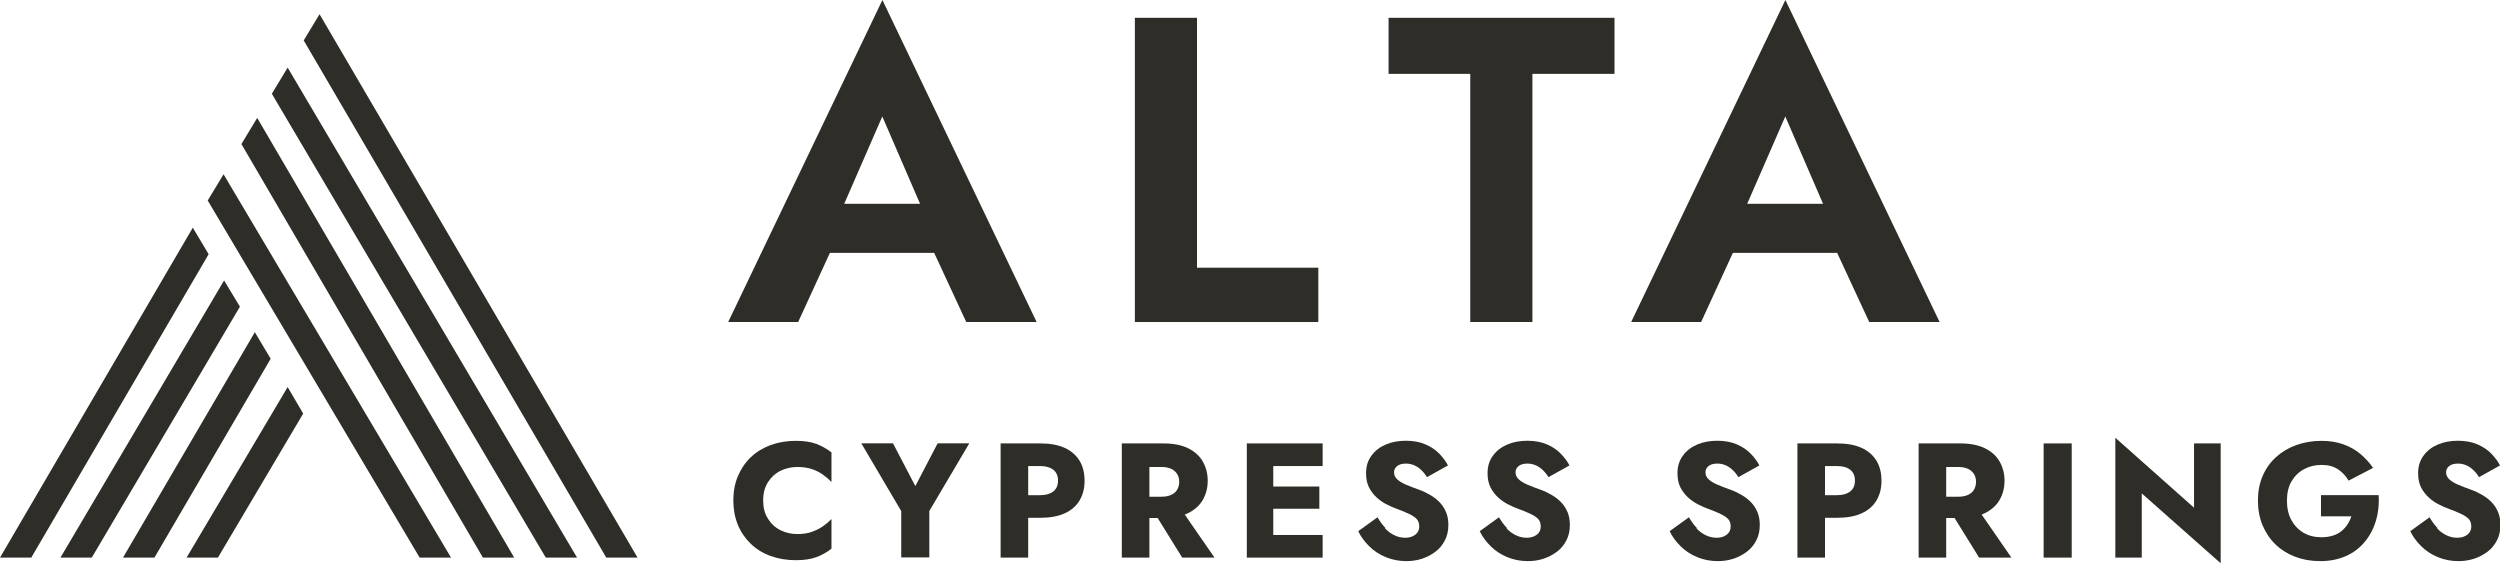 <?xml version="1.0" encoding="UTF-8"?>
<svg xmlns="http://www.w3.org/2000/svg" id="Layer_1" data-name="Layer 1" viewBox="0 0 243 54.75">
  <defs>
    <style>
      .cls-1 {
        fill: #2e2d28;
      }
    </style>
  </defs>
  <path class="cls-1" d="M20.19,19.49l20.6,34.71h3.05L21.73,16.94l-1.54,2.55Z"></path>
  <path class="cls-1" d="M23.47,14.01l23.47,40.19h3.04L25,11.46l-1.54,2.55Z"></path>
  <path class="cls-1" d="M26.42,9.11l26.63,45.09h3.04L27.96,6.57l-1.54,2.55Z"></path>
  <path class="cls-1" d="M31.06,1.38l-1.54,2.55,29.41,50.27h3.04L31.06,1.38Z"></path>
  <path class="cls-1" d="M18.14,54.2h3.04l8.29-14-1.51-2.58-9.82,16.57Z"></path>
  <path class="cls-1" d="M11.97,54.2h3.04l11.3-19.33-1.54-2.58-12.81,21.9Z"></path>
  <path class="cls-1" d="M5.88,54.2h3.04l14.4-24.39-1.54-2.55-15.91,26.95Z"></path>
  <path class="cls-1" d="M0,54.2h3.04l17.24-29.49-1.54-2.58L0,54.2Z"></path>
  <path class="cls-1" d="M74.64,50.41c.3.49.71.87,1.21,1.12s1.06.38,1.66.38c.52,0,1-.07,1.39-.21.4-.14.76-.32,1.08-.54s.6-.46.84-.71v2.88c-.44.35-.93.62-1.46.82s-1.2.3-2.01.3c-.89,0-1.71-.14-2.45-.41-.75-.27-1.39-.67-1.93-1.19s-.96-1.13-1.25-1.84-.44-1.5-.44-2.36.14-1.65.44-2.36c.3-.71.71-1.32,1.25-1.84s1.19-.91,1.93-1.19c.75-.27,1.57-.41,2.45-.41.81,0,1.48.1,2.01.3.52.2,1.01.48,1.46.82v2.88c-.24-.25-.52-.49-.84-.72s-.68-.41-1.08-.54-.87-.2-1.39-.2c-.6,0-1.16.13-1.66.38s-.9.62-1.21,1.11-.46,1.07-.46,1.76c0,.68.14,1.27.46,1.76Z"></path>
  <path class="cls-1" d="M94.21,43.1l-3.88,6.57v4.51h-2.73v-4.5l-3.88-6.59h3.08l2.17,4.16,2.17-4.16h3.07Z"></path>
  <path class="cls-1" d="M99.94,43.1v11.1h-2.68v-11.1h2.68ZM98.94,43.1h2.17c.94,0,1.73.14,2.37.43s1.12.71,1.45,1.25.49,1.19.49,1.95-.17,1.38-.49,1.92c-.33.55-.81.96-1.45,1.25-.64.29-1.43.43-2.37.43h-2.17v-2.2h2.17c.54,0,.96-.12,1.27-.36.3-.24.46-.59.46-1.05s-.15-.82-.46-1.06-.73-.36-1.27-.36h-2.17v-2.2Z"></path>
  <path class="cls-1" d="M111.72,43.1v11.1h-2.68v-11.1h2.68ZM110.72,43.1h2.36c.95,0,1.74.15,2.38.46.63.3,1.12.73,1.44,1.28s.49,1.18.49,1.89-.17,1.33-.49,1.88-.81.97-1.44,1.28c-.63.3-1.43.46-2.38.46h-2.36v-2.07h2.17c.36,0,.67-.05.93-.17s.46-.27.59-.49.21-.48.21-.78-.07-.57-.21-.78-.33-.38-.59-.5c-.26-.11-.57-.17-.93-.17h-2.17v-2.26ZM114.58,49.18l3.47,5.02h-3.14l-3.11-5.02h2.77Z"></path>
  <path class="cls-1" d="M123.76,43.1v11.1h-2.57v-11.1h2.57ZM122.97,43.1h5.59v2.2h-5.59v-2.2ZM122.97,47.29h5.27v2.16h-5.27v-2.16ZM122.97,52h5.59v2.2h-5.59v-2.2Z"></path>
  <path class="cls-1" d="M134.62,51.35c.28.3.59.52.92.68s.68.24,1.06.24.71-.1.97-.3.38-.46.38-.8c0-.29-.08-.52-.22-.69s-.39-.34-.71-.5-.76-.34-1.3-.54c-.27-.09-.57-.23-.91-.4s-.67-.39-.97-.66-.56-.6-.76-.98c-.2-.39-.3-.85-.3-1.41,0-.65.17-1.22.52-1.69.34-.48.81-.84,1.39-1.09s1.24-.37,1.96-.37,1.38.12,1.92.36c.55.24,1,.55,1.35.92s.63.74.82,1.12l-2.04,1.14c-.16-.27-.34-.49-.55-.69s-.43-.35-.68-.46c-.25-.11-.52-.17-.8-.17-.38,0-.67.08-.87.24-.2.17-.3.36-.3.61s.1.48.3.67.47.36.84.52.81.33,1.32.51c.39.14.75.32,1.09.52.33.2.64.43.9.71s.46.59.61.95.22.77.22,1.24c0,.56-.11,1.06-.34,1.5s-.53.81-.92,1.1-.82.52-1.31.68-1,.23-1.51.23c-.72,0-1.38-.13-2.01-.39-.62-.26-1.16-.61-1.61-1.06s-.81-.93-1.06-1.46l1.87-1.35c.24.4.49.75.78,1.05h0Z"></path>
  <path class="cls-1" d="M146.43,51.35c.28.3.59.52.92.68s.68.24,1.06.24.71-.1.97-.3.38-.46.38-.8c0-.29-.08-.52-.22-.69s-.39-.34-.71-.5-.76-.34-1.3-.54c-.27-.09-.57-.23-.91-.4s-.67-.39-.97-.66-.56-.6-.76-.98c-.2-.39-.3-.85-.3-1.41,0-.65.17-1.22.52-1.69.34-.48.81-.84,1.39-1.09s1.24-.37,1.96-.37,1.38.12,1.92.36c.55.24,1,.55,1.35.92s.63.74.82,1.12l-2.04,1.14c-.16-.27-.34-.49-.55-.69s-.43-.35-.68-.46c-.25-.11-.52-.17-.8-.17-.38,0-.67.08-.87.24-.2.17-.3.36-.3.61s.1.48.3.67.47.36.84.52.81.33,1.32.51c.39.14.75.32,1.09.52.33.2.64.43.9.71s.46.59.61.95.22.77.22,1.24c0,.56-.11,1.06-.34,1.5s-.53.81-.92,1.1-.82.52-1.31.68-1,.23-1.51.23c-.72,0-1.38-.13-2.01-.39-.62-.26-1.16-.61-1.61-1.06s-.81-.93-1.06-1.46l1.87-1.35c.24.4.49.75.78,1.05h0Z"></path>
  <path class="cls-1" d="M164.89,51.35c.28.3.59.52.92.68s.68.24,1.06.24.71-.1.97-.3.38-.46.38-.8c0-.29-.08-.52-.22-.69s-.39-.34-.71-.5-.76-.34-1.3-.54c-.27-.09-.57-.23-.91-.4s-.67-.39-.97-.66-.56-.6-.76-.98c-.2-.39-.3-.85-.3-1.41,0-.65.17-1.22.52-1.69.34-.48.81-.84,1.39-1.09s1.24-.37,1.96-.37,1.38.12,1.92.36c.55.24,1,.55,1.35.92s.63.74.82,1.12l-2.04,1.14c-.16-.27-.34-.49-.55-.69s-.43-.35-.68-.46c-.25-.11-.52-.17-.8-.17-.38,0-.67.08-.87.24-.2.17-.3.36-.3.61s.1.48.3.67.47.36.84.52.81.33,1.32.51c.39.14.75.32,1.09.52.33.2.64.43.9.71s.46.59.61.95.22.77.22,1.24c0,.56-.11,1.06-.34,1.5s-.53.81-.92,1.1-.82.52-1.31.68-1,.23-1.51.23c-.72,0-1.38-.13-2.01-.39-.62-.26-1.16-.61-1.61-1.06s-.81-.93-1.06-1.46l1.87-1.35c.24.4.49.75.78,1.05h0Z"></path>
  <path class="cls-1" d="M177.39,43.1v11.1h-2.68v-11.1h2.68ZM176.4,43.1h2.17c.94,0,1.73.14,2.37.43s1.12.71,1.45,1.25.49,1.19.49,1.95-.17,1.38-.49,1.92-.81.96-1.45,1.25c-.64.29-1.43.43-2.37.43h-2.17v-2.2h2.17c.54,0,.96-.12,1.27-.36.3-.24.46-.59.46-1.05s-.15-.82-.46-1.06c-.3-.24-.73-.36-1.27-.36h-2.17v-2.2Z"></path>
  <path class="cls-1" d="M189.17,43.1v11.1h-2.68v-11.1h2.68ZM188.17,43.1h2.36c.95,0,1.74.15,2.38.46.63.3,1.12.73,1.44,1.28s.49,1.18.49,1.89-.17,1.33-.49,1.88-.81.97-1.44,1.28c-.63.3-1.43.46-2.38.46h-2.36v-2.07h2.17c.36,0,.67-.05.93-.17s.46-.27.59-.49.21-.48.21-.78-.07-.57-.21-.78-.33-.38-.59-.5c-.26-.11-.57-.17-.93-.17h-2.17v-2.26ZM192.04,49.18l3.47,5.02h-3.14l-3.11-5.02h2.77Z"></path>
  <path class="cls-1" d="M201.37,43.1v11.1h-2.73v-11.1h2.73Z"></path>
  <path class="cls-1" d="M215.85,43.1v11.65l-7.67-6.79v6.24h-2.57v-11.65l7.65,6.8v-6.25h2.58Z"></path>
  <path class="cls-1" d="M225.6,48.13h5.61c.05.89-.04,1.72-.27,2.49s-.59,1.45-1.08,2.04-1.09,1.06-1.82,1.38c-.73.33-1.57.5-2.5.5s-1.7-.14-2.44-.42-1.38-.68-1.92-1.2c-.54-.52-.96-1.15-1.26-1.87s-.45-1.52-.45-2.4.15-1.67.46-2.39.74-1.32,1.3-1.83,1.22-.9,1.97-1.17,1.57-.41,2.44-.41c.78,0,1.48.11,2.11.33s1.18.53,1.66.93.9.85,1.25,1.37l-2.38,1.24c-.25-.44-.59-.81-1.02-1.1s-.97-.43-1.61-.43-1.18.14-1.69.41-.92.67-1.22,1.18-.45,1.14-.45,1.88.14,1.36.43,1.89.68.94,1.19,1.24c.5.29,1.08.43,1.73.43.4,0,.77-.05,1.09-.15s.61-.24.84-.43.43-.4.59-.65c.17-.25.3-.52.39-.8h-2.95v-2.06h0Z"></path>
  <path class="cls-1" d="M236.88,51.35c.28.3.59.52.92.68s.68.24,1.06.24.71-.1.97-.3.38-.46.38-.8c0-.29-.08-.52-.22-.69s-.39-.34-.71-.5-.76-.34-1.3-.54c-.27-.09-.57-.23-.91-.4s-.67-.39-.97-.66-.56-.6-.76-.98c-.2-.39-.3-.85-.3-1.41,0-.65.17-1.22.52-1.69.34-.48.81-.84,1.39-1.09s1.24-.37,1.96-.37,1.38.12,1.92.36c.55.24,1,.55,1.35.92s.63.74.82,1.12l-2.04,1.14c-.16-.27-.34-.49-.55-.69s-.43-.35-.68-.46c-.25-.11-.52-.17-.8-.17-.38,0-.67.08-.87.24-.2.17-.3.36-.3.61s.1.48.3.67.47.36.84.52.81.33,1.32.51c.39.14.75.32,1.09.52.33.2.64.43.9.71s.46.59.61.95.22.77.22,1.24c0,.56-.11,1.06-.34,1.5s-.53.81-.92,1.1-.82.52-1.31.68-1,.23-1.51.23c-.72,0-1.38-.13-2.01-.39-.62-.26-1.16-.61-1.61-1.06s-.81-.93-1.06-1.46l1.87-1.35c.24.4.49.75.78,1.05h0Z"></path>
  <path class="cls-1" d="M81.33,21.5l.13,1.35-3.88,8.45h-6.8L85.77,0l14.99,31.3h-6.84l-3.8-8.19.08-1.52-4.44-10.27-4.44,10.18ZM78.75,19.81h14.2l.71,4.77h-15.63l.72-4.77Z"></path>
  <path class="cls-1" d="M116.35,1.73v24.29h11.79v5.28h-17.83V1.73h6.04Z"></path>
  <path class="cls-1" d="M134.97,1.73h21.96v5.45h-7.98v24.12h-6.04V7.18h-7.94V1.73Z"></path>
  <path class="cls-1" d="M169.1,21.5l.13,1.35-3.88,8.45h-6.8L173.54,0l14.99,31.3h-6.84l-3.8-8.19.08-1.52-4.44-10.27-4.44,10.18ZM166.53,19.81h14.2l.72,4.77h-15.63l.71-4.77Z"></path>
</svg>
